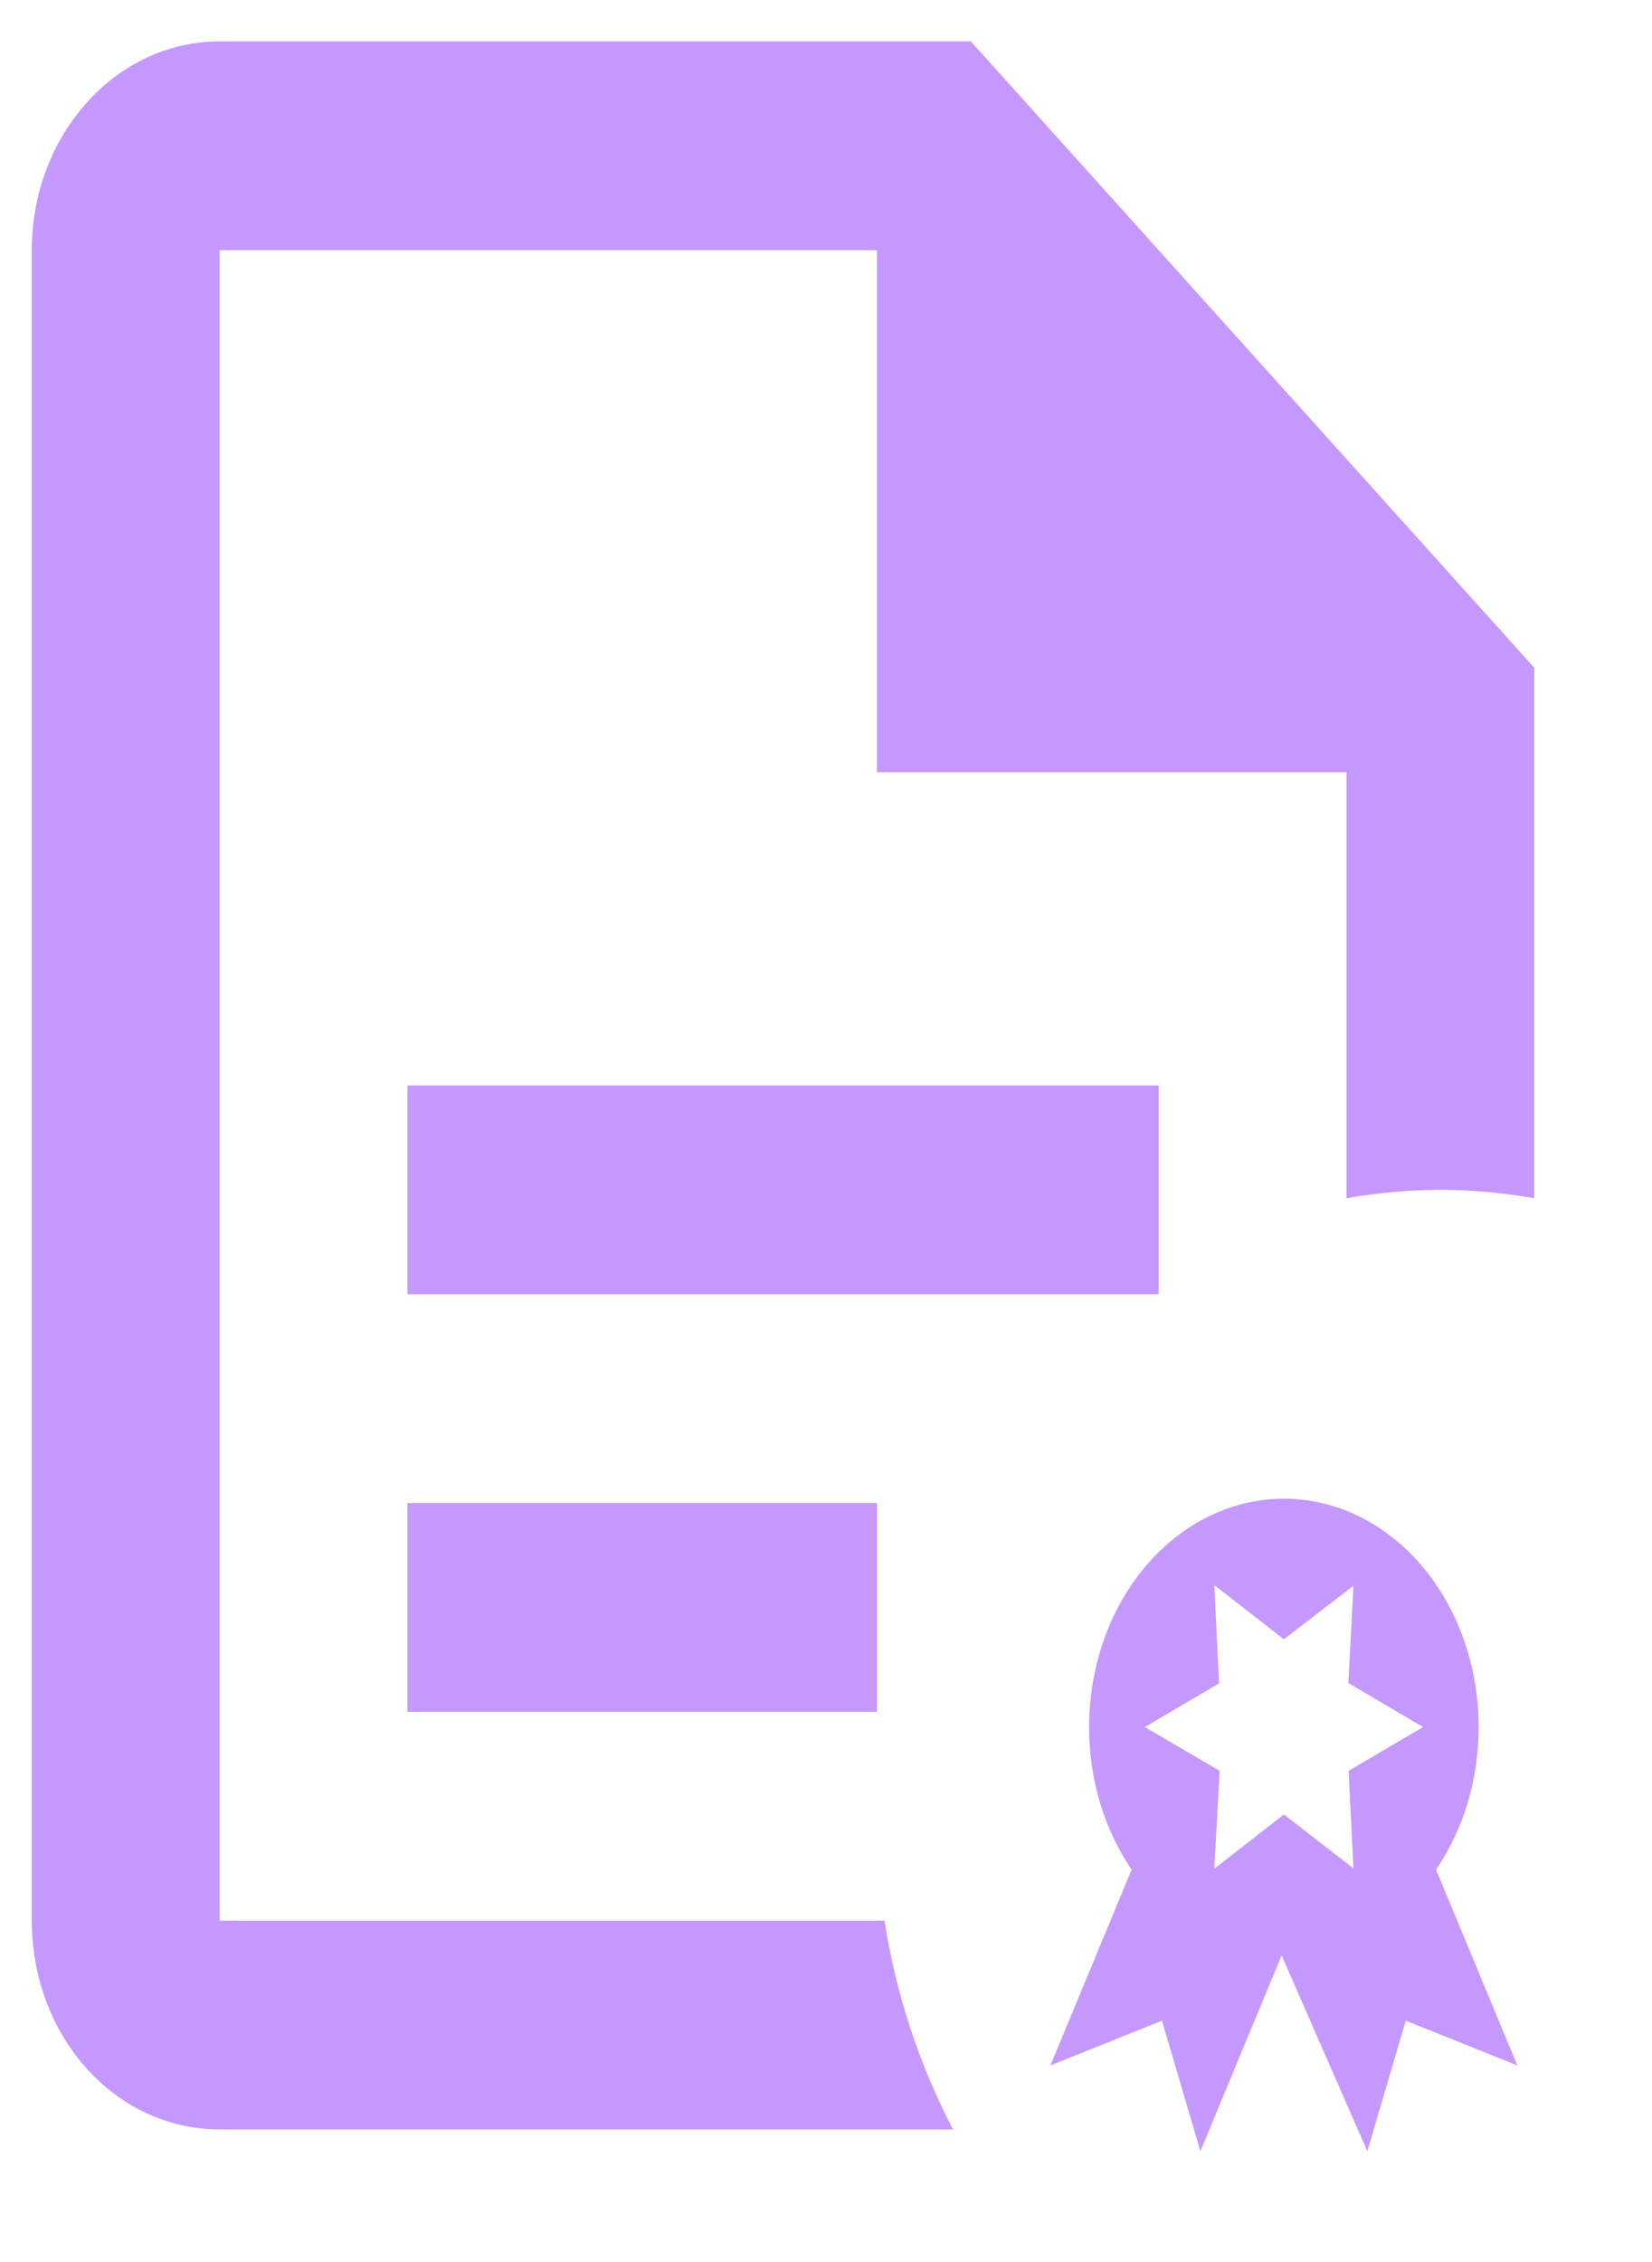 <svg width="19" height="26" viewBox="0 0 19 26" fill="none" xmlns="http://www.w3.org/2000/svg">
<path d="M2.526 0.476C1.327 0.476 0.366 1.556 0.366 2.876V22.076C0.366 23.408 1.327 24.476 2.526 24.476H10.961C10.572 23.732 10.302 22.916 10.173 22.076H2.526V2.876H10.086V8.876H15.486V13.772C15.843 13.712 16.21 13.676 16.566 13.676C16.933 13.676 17.29 13.712 17.646 13.772V7.676L11.166 0.476M4.686 12.476V14.876H13.326V12.476M4.686 17.276V19.676H10.086V17.276H4.686Z" fill="#C598FF"/>
<path d="M17.451 23.74L16.168 23.226L15.726 24.726L14.74 22.476L13.806 24.726L13.364 23.226L12.081 23.74L13.015 21.49C12.708 21.04 12.526 20.47 12.526 19.851C12.526 19.155 12.762 18.487 13.182 17.995C13.602 17.503 14.172 17.226 14.766 17.226C15.36 17.226 15.93 17.503 16.35 17.995C16.77 18.487 17.006 19.155 17.006 19.851C17.006 20.47 16.823 21.04 16.516 21.49L17.451 23.74ZM13.166 19.851L14.027 20.354L13.966 21.479L14.766 20.856L15.566 21.475L15.511 20.354L16.366 19.851L15.508 19.345L15.566 18.227L14.766 18.842L13.966 18.22L14.02 19.349L13.166 19.851Z" fill="#C598FF"/>
</svg>
